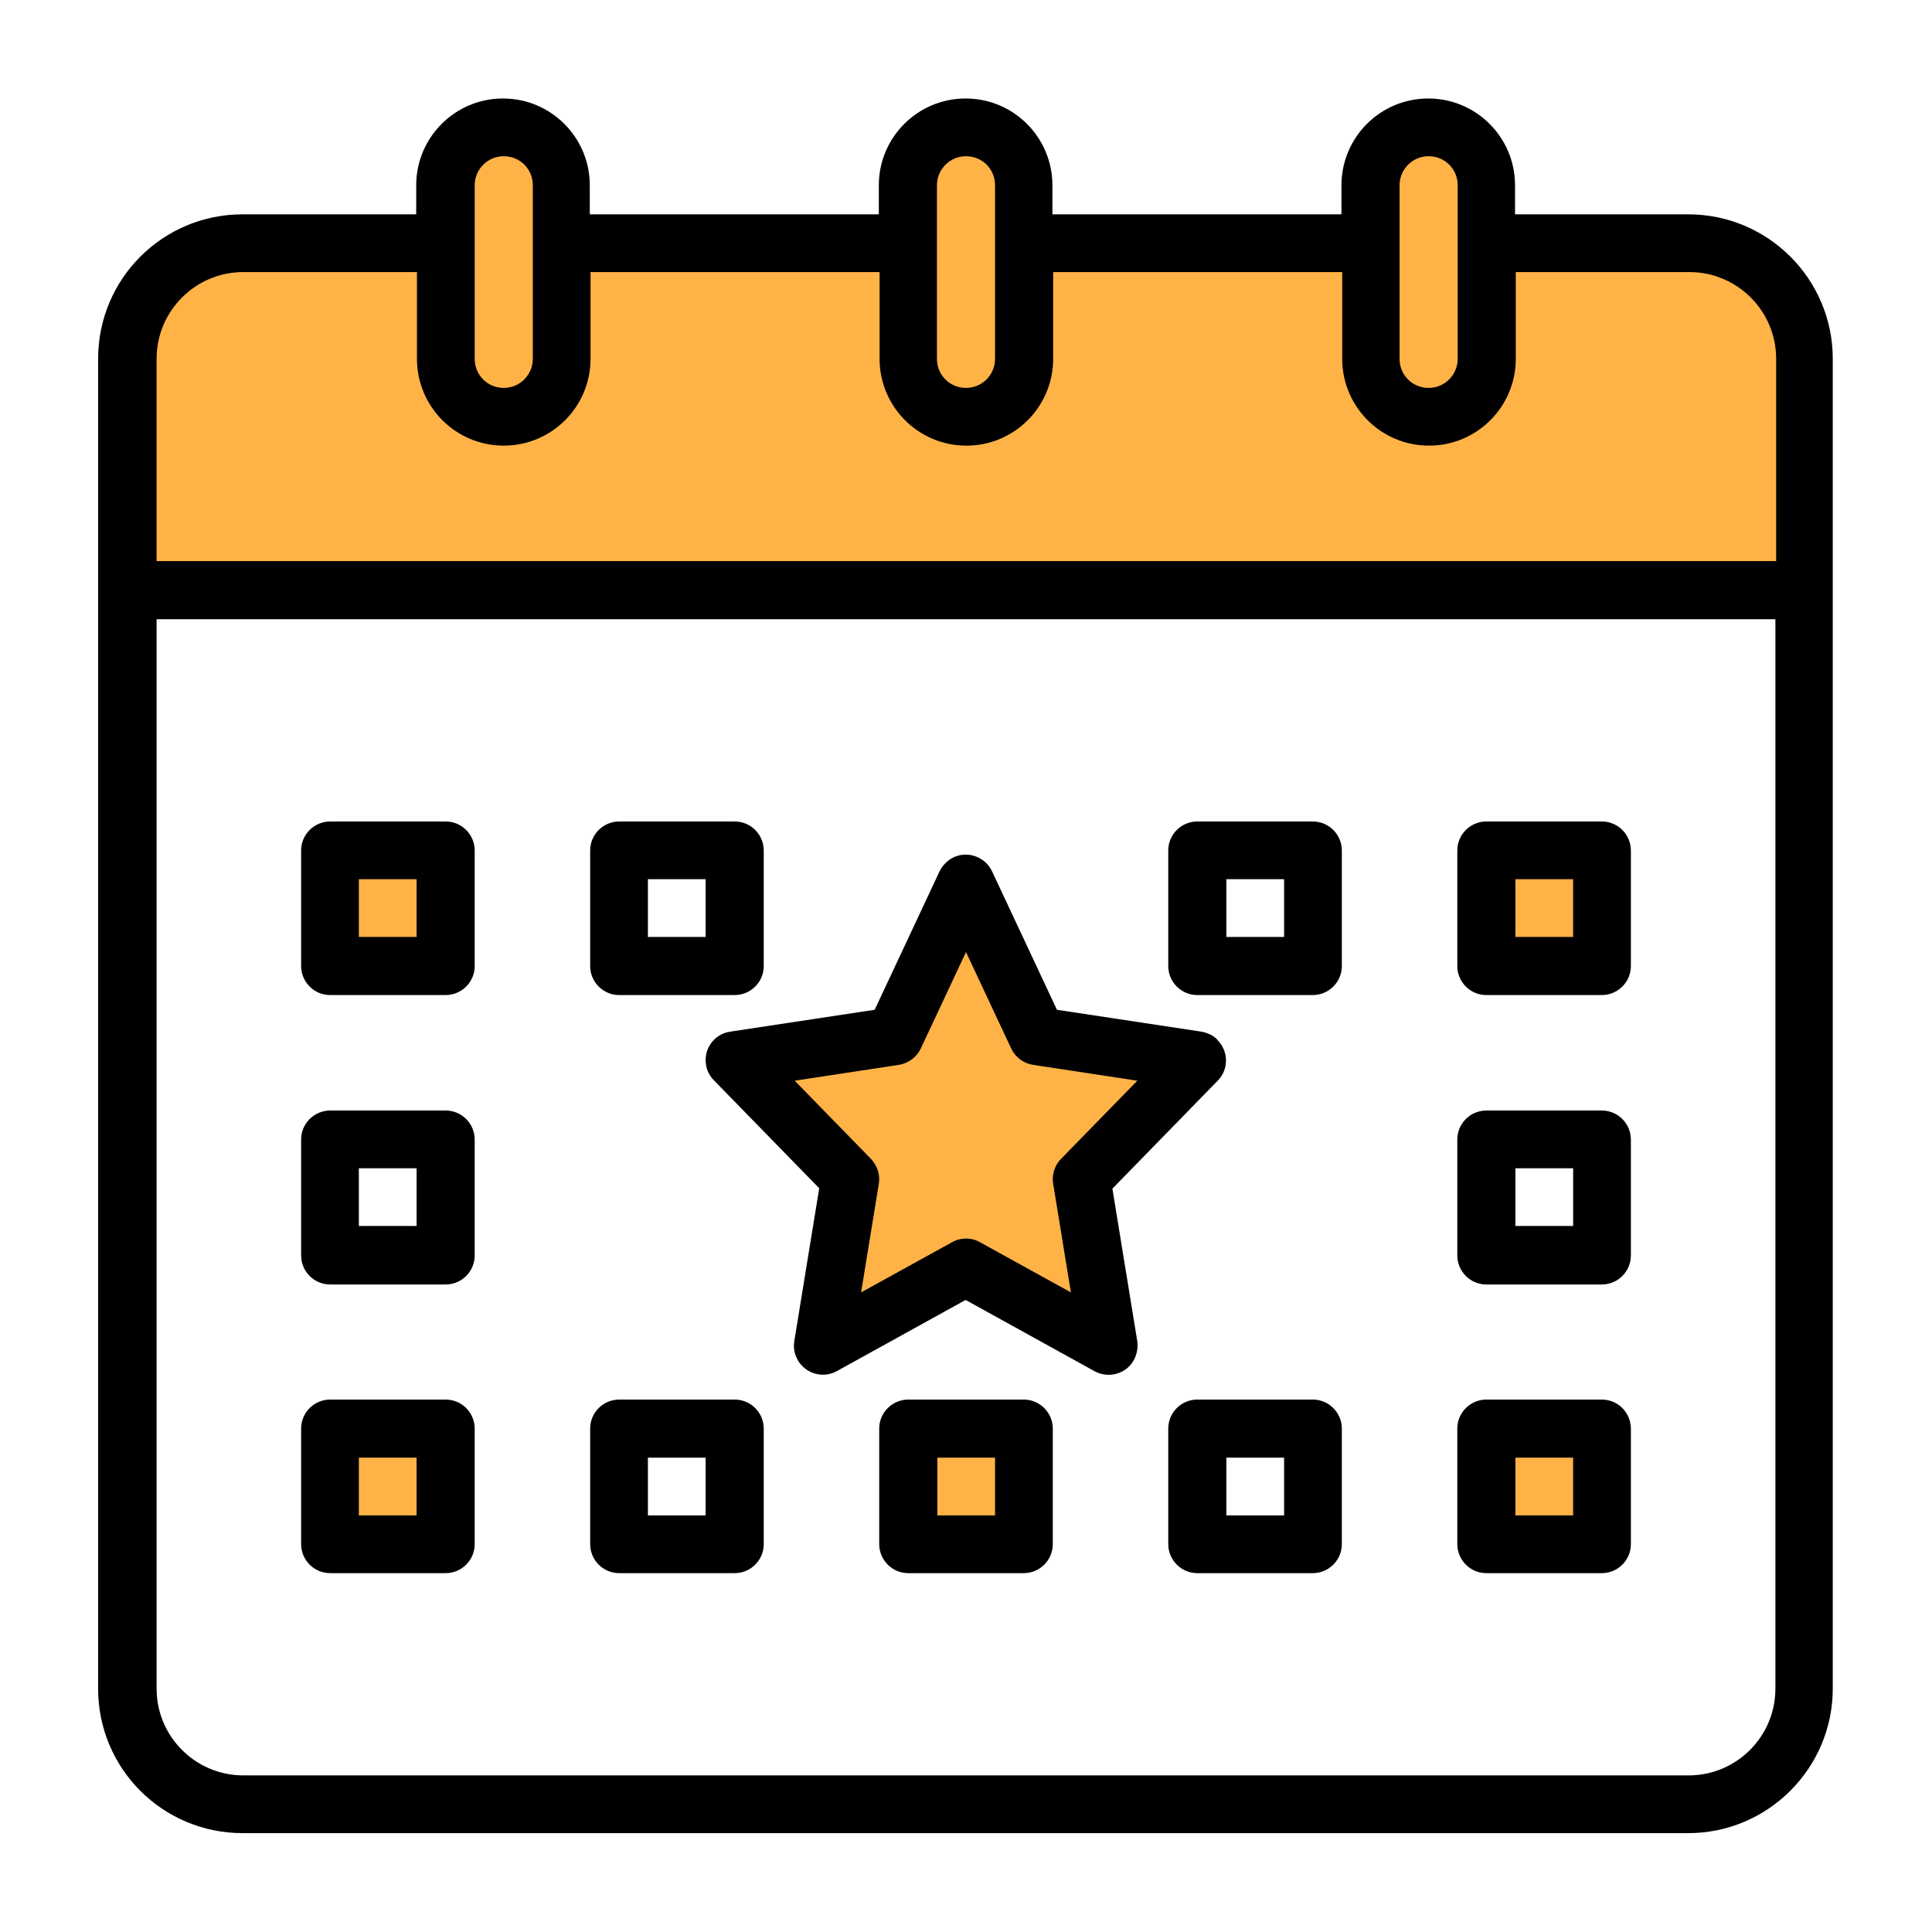<svg xmlns="http://www.w3.org/2000/svg" viewBox="0 0 512 512"><path d="M478.2 95.1v61.3H33.8V95.1c0-16.9 13.7-30.6 30.6-30.6h383.1c16.9 0 30.6 13.7 30.6 30.6z" fill="#ffb347"/><path d="M256 33.8c8.5 0 15.3 6.9 15.3 15.3v46c0 8.5-6.9 15.3-15.3 15.3-8.5 0-15.3-6.9-15.3-15.3v-46c0-8.5 6.9-15.3 15.3-15.3zm-122.6 0c8.5 0 15.3 6.9 15.3 15.3v46c0 8.5-6.9 15.3-15.3 15.3-8.5 0-15.3-6.9-15.3-15.3v-46c0-8.5 6.9-15.3 15.3-15.3zm245.2 0c8.5 0 15.3 6.9 15.3 15.3v46c0 8.5-6.9 15.3-15.3 15.3-8.5 0-15.3-6.9-15.3-15.3v-46c0-8.5 6.9-15.3 15.3-15.3z" fill="#ffb347"/><path d="M447.5 56.8h-46v-7.7c0-12.7-10.3-23-23-23s-23 10.3-23 23v7.7h-76.6v-7.7c0-12.7-10.3-23-23-23s-23 10.3-23 23v7.7h-76.6v-7.7c0-12.7-10.3-23-23-23s-23 10.3-23 23v7.7h-46C43.1 56.8 26 73.9 26 95.1v352.4c0 21.2 17.1 38.3 38.3 38.3h383.1c21.1 0 38.3-17.2 38.3-38.3V95.1c0-21.2-17.2-38.3-38.3-38.3zm23 91.9h-429V95.1c0-12.7 10.3-23 23-23h46v23c0 12.7 10.3 23 23 23s23-10.3 23-23v-23h76.6v23c0 12.7 10.3 23 23 23s23-10.3 23-23v-23h76.6v23c0 12.7 10.3 23 23 23s23-10.3 23-23v-23h46c12.7 0 23 10.3 23 23v53.6zM125.8 49.1c0-4.2 3.4-7.7 7.7-7.7s7.7 3.4 7.7 7.7v46c0 4.2-3.4 7.7-7.7 7.7s-7.7-3.4-7.7-7.7v-46zm122.5 0c0-4.2 3.4-7.7 7.7-7.7s7.7 3.4 7.7 7.7v46c0 4.2-3.4 7.7-7.7 7.7s-7.7-3.4-7.7-7.7v-46zm122.6 0c0-4.2 3.4-7.7 7.7-7.7s7.7 3.4 7.7 7.7v46c0 4.2-3.4 7.7-7.7 7.7s-7.7-3.4-7.7-7.7v-46zm99.6 398.4c0 12.7-10.3 23-23 23h-383c-12.7 0-23-10.3-23-23V164.1h429v283.5z"/><path d="M293.9 356.8L256 335.9l-37.9 20.9 7.2-44.3-30.6-31.4 42.3-6.5 18.9-40.4 18.9 40.4 42.3 6.5-30.6 31.4 7.2 44.3z" fill="#ffb347"/><path d="M322.6 275.5c-1.1-1.1-2.6-1.8-4.2-2.1l-38.3-5.8-17.2-36.7c-1.8-3.8-6.4-5.5-10.2-3.7-1.6.8-2.9 2.1-3.7 3.7l-17.2 36.7-38.3 5.8c-4.2.6-7.1 4.6-6.4 8.7.2 1.6 1 3.1 2.1 4.2l27.9 28.6-6.6 40.5c-.7 4.2 2.2 8.1 6.3 8.8 1.7.3 3.4 0 4.9-.8l34.2-18.9 34.2 18.9c3.7 2 8.4.7 10.4-3 .8-1.5 1.1-3.2.9-4.9l-6.6-40.5 27.9-28.6c3-3 2.9-7.9-.1-10.8zm-41.4 31.6c-1.7 1.7-2.5 4.2-2.1 6.6l4.7 28.8-24.1-13.3c-2.3-1.3-5.1-1.3-7.4 0l-24.1 13.3 4.7-28.8c.4-2.4-.4-4.8-2.1-6.6l-20.2-20.7 27.6-4.2c2.5-.4 4.7-2 5.8-4.3l12-25.6 12 25.6c1.1 2.3 3.2 3.9 5.8 4.3l27.6 4.2-20.2 20.7z"/><path d="M240.7 378.6h30.6v30.6h-30.6v-30.6z" fill="#c3c6c7"/><path d="M393.9 225.4h30.6V256h-30.6v-30.6z" fill="#ffb347"/><path d="M424.5 217.7h-30.6c-4.2 0-7.7 3.4-7.7 7.7V256c0 4.2 3.4 7.7 7.7 7.7h30.6c4.2 0 7.7-3.4 7.7-7.7v-30.6c0-4.2-3.4-7.7-7.7-7.7zm-7.6 30.6h-15.3V233h15.3v15.3zm-69-30.6h-30.6c-4.2 0-7.7 3.4-7.7 7.7V256c0 4.2 3.4 7.7 7.7 7.7h30.6c4.2 0 7.7-3.4 7.7-7.7v-30.6c0-4.2-3.4-7.7-7.7-7.7zm-7.6 30.6H325V233h15.3v15.3z"/><path d="M240.7 378.6h30.6v30.6h-30.6v-30.6z" fill="#ffb347"/><path d="M271.3 370.9h-30.6c-4.2 0-7.7 3.4-7.7 7.7v30.6c0 4.2 3.4 7.7 7.7 7.7h30.6c4.2 0 7.7-3.4 7.7-7.7v-30.6c0-4.2-3.4-7.7-7.7-7.7zm-7.6 30.7h-15.3v-15.3h15.3v15.3zm-69-183.9h-30.6c-4.2 0-7.7 3.4-7.7 7.7V256c0 4.2 3.4 7.7 7.7 7.7h30.6c4.2 0 7.7-3.4 7.7-7.7v-30.6c0-4.2-3.4-7.7-7.7-7.7zm-7.7 30.6h-15.3V233H187v15.3z"/><path d="M87.5 378.6h30.6v30.6H87.5v-30.6z" fill="#ffb347"/><path d="M118.1 370.9H87.5c-4.2 0-7.7 3.4-7.7 7.7v30.6c0 4.2 3.4 7.7 7.7 7.7h30.6c4.2 0 7.7-3.4 7.7-7.7v-30.6c0-4.2-3.4-7.7-7.7-7.7zm-7.7 30.7H95.1v-15.3h15.3v15.3z"/><path d="M87.5 225.4h30.6V256H87.5v-30.6z" fill="#ffb347"/><path d="M118.1 217.7H87.5c-4.2 0-7.7 3.4-7.7 7.7V256c0 4.2 3.4 7.7 7.7 7.7h30.6c4.2 0 7.7-3.4 7.7-7.7v-30.6c0-4.2-3.4-7.7-7.7-7.7zm-7.7 30.6H95.1V233h15.3v15.3zm84.3 122.6h-30.6c-4.2 0-7.7 3.4-7.7 7.7v30.6c0 4.2 3.4 7.7 7.7 7.7h30.6c4.2 0 7.7-3.4 7.7-7.7v-30.6c0-4.2-3.4-7.7-7.7-7.7zm-7.7 30.7h-15.3v-15.3H187v15.3z"/><path d="M393.9 378.6h30.6v30.6h-30.6v-30.6z" fill="#ffb347"/><path d="M424.5 370.9h-30.6c-4.2 0-7.7 3.4-7.7 7.7v30.6c0 4.2 3.4 7.7 7.7 7.7h30.6c4.2 0 7.7-3.4 7.7-7.7v-30.6c0-4.2-3.4-7.7-7.7-7.7zm-7.6 30.7h-15.3v-15.3h15.3v15.3zM118.1 294.3H87.5c-4.2 0-7.7 3.4-7.7 7.7v30.7c0 4.2 3.4 7.7 7.7 7.7h30.6c4.2 0 7.7-3.4 7.7-7.7V302c0-4.2-3.4-7.7-7.7-7.7zm-7.7 30.6H95.1v-15.3h15.3v15.3zm237.5 46h-30.6c-4.2 0-7.7 3.4-7.7 7.7v30.6c0 4.2 3.4 7.7 7.7 7.7h30.6c4.2 0 7.7-3.4 7.7-7.7v-30.6c0-4.2-3.4-7.7-7.7-7.7zm-7.6 30.7H325v-15.3h15.3v15.3zm84.2-107.3h-30.6c-4.2 0-7.7 3.4-7.7 7.7v30.7c0 4.2 3.4 7.7 7.7 7.7h30.6c4.2 0 7.7-3.4 7.7-7.7V302c0-4.2-3.4-7.7-7.7-7.7zm-7.6 30.6h-15.3v-15.3h15.3v15.3z"/></svg>